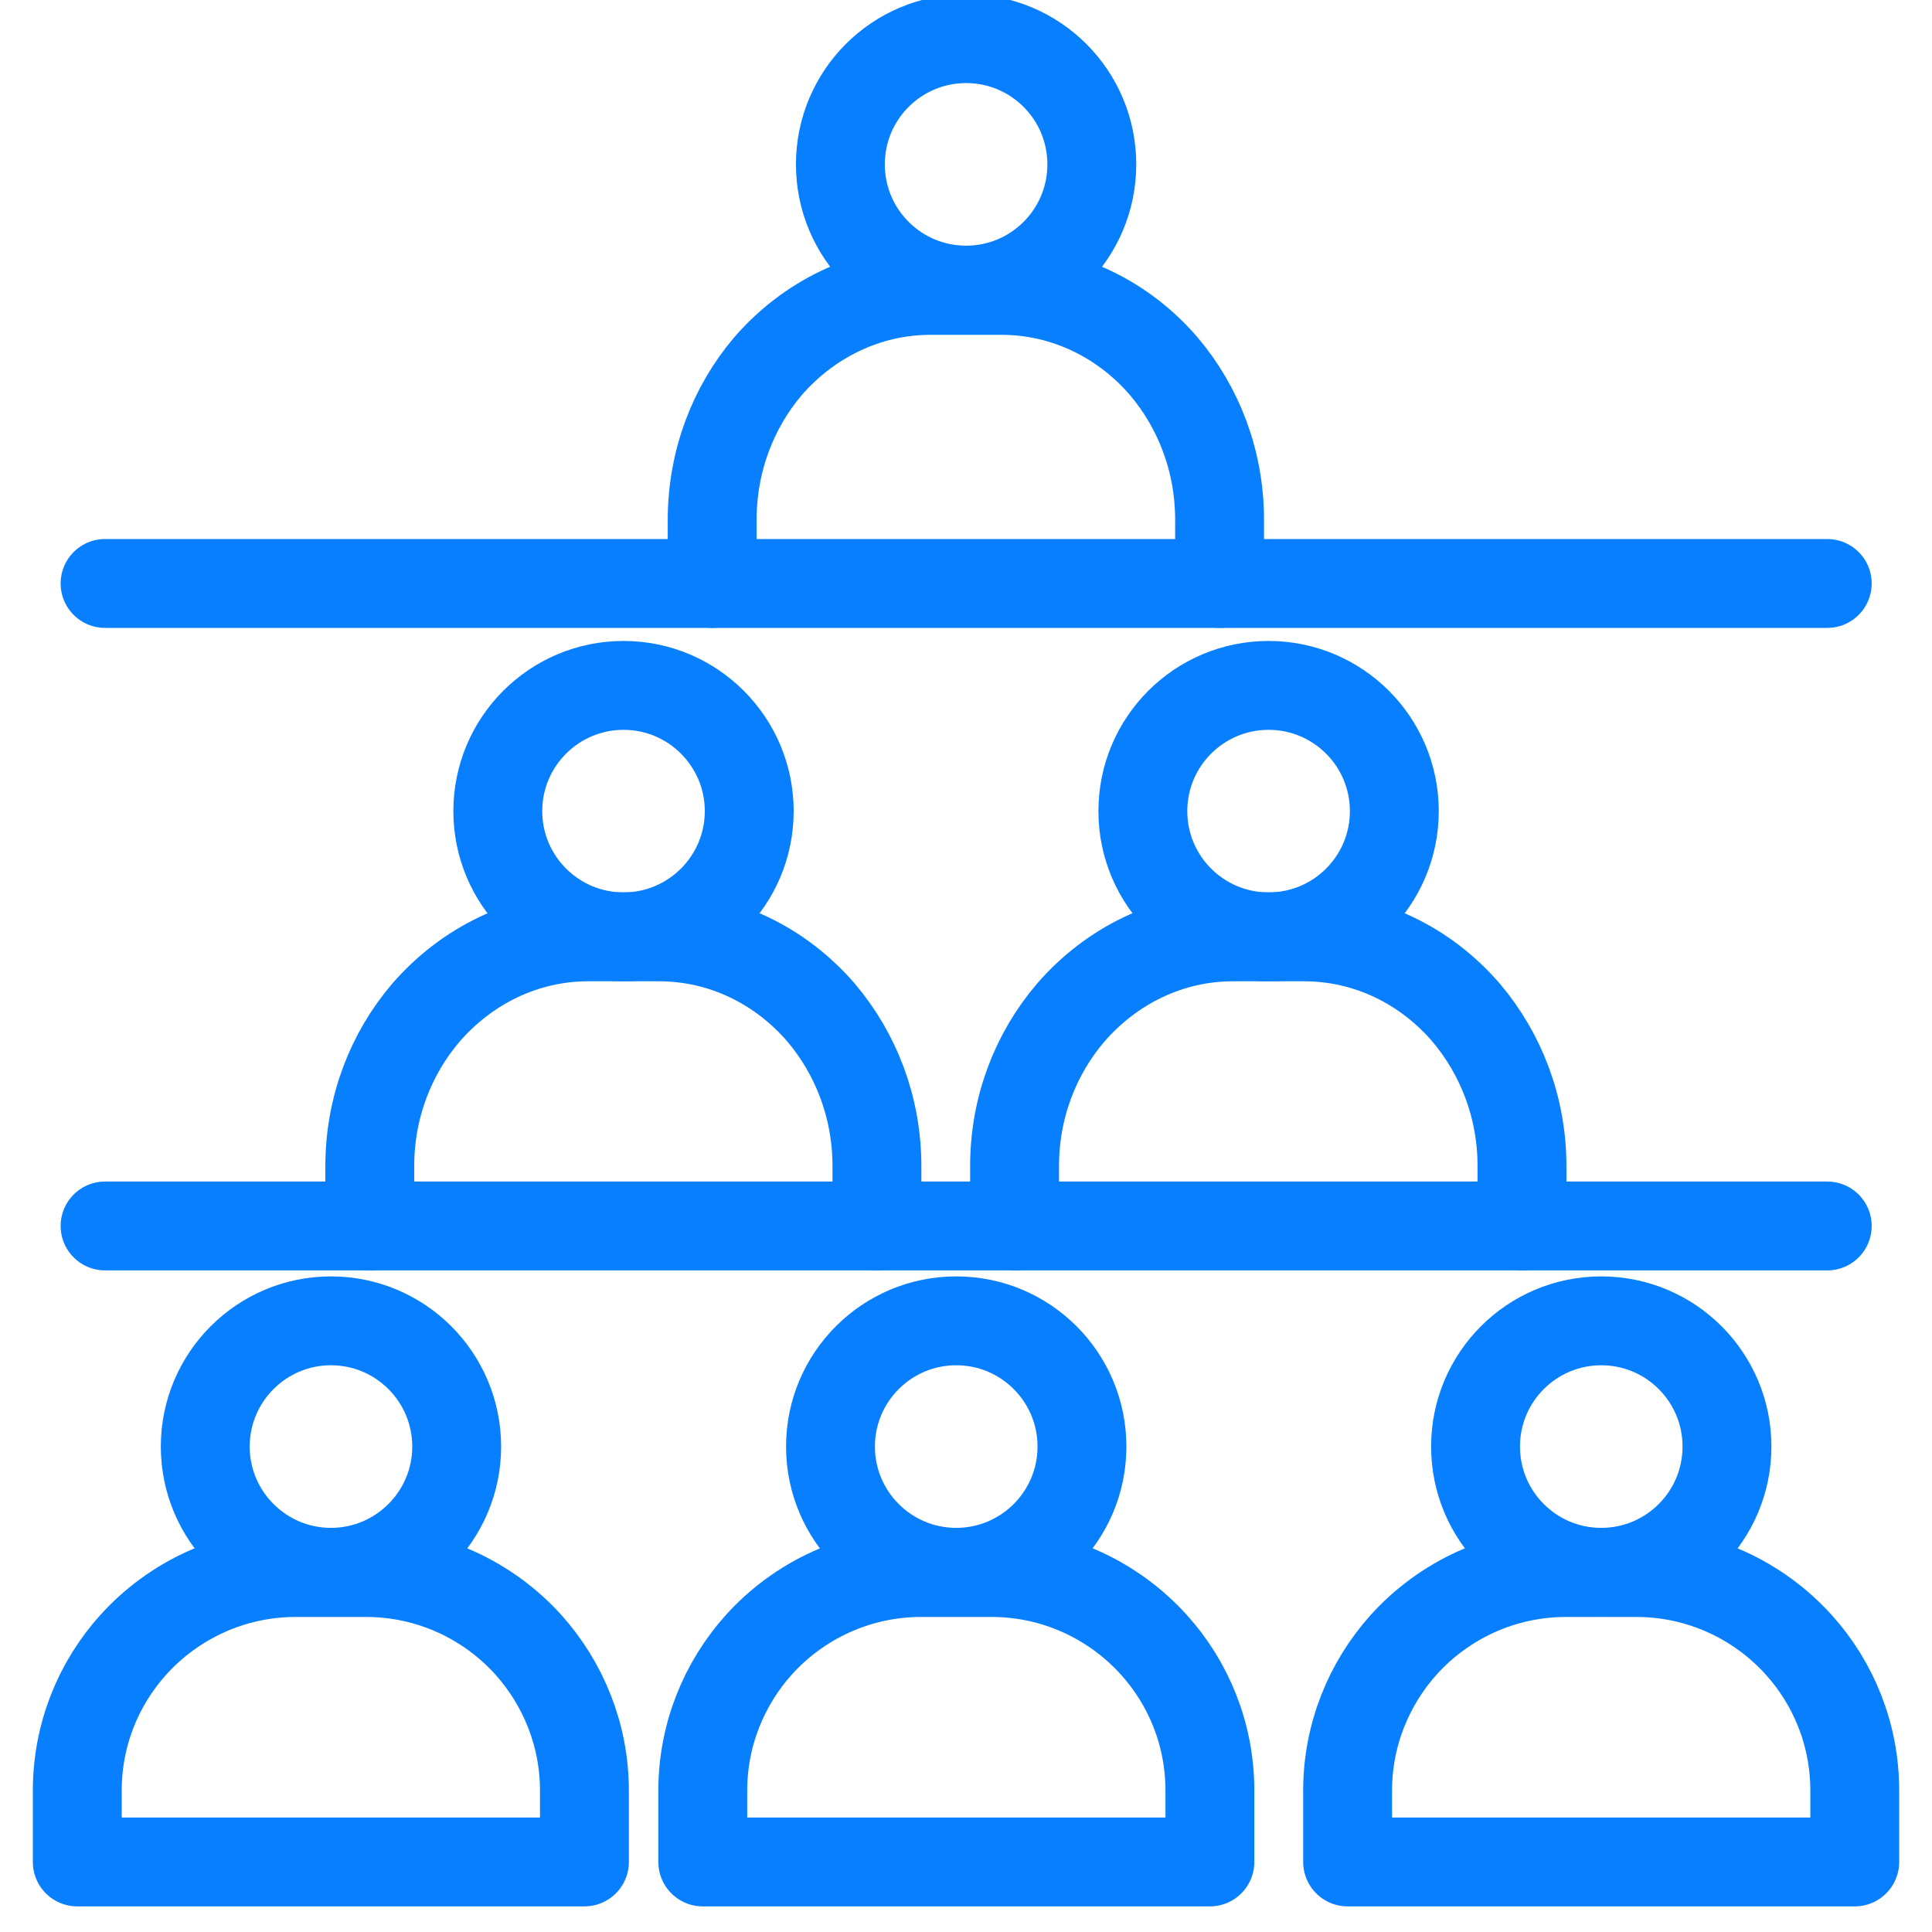 <svg width="50" height="50" viewBox="0 0 50 50" fill="none" xmlns="http://www.w3.org/2000/svg">
<g clip-path="url(#clip0_32_1156)">
<path d="M11.819 37.437C11.819 39.232 10.361 40.691 8.565 40.691C6.77 40.691 5.312 39.232 5.312 37.437C5.312 35.641 6.77 34.183 8.565 34.183C10.361 34.183 11.819 35.641 11.819 37.437Z" stroke="#077FFF" stroke-width="2.3" stroke-linecap="round" stroke-linejoin="round"/>
<path d="M15.125 46.34V48.187H2V46.34C2 44.889 2.55 43.563 3.451 42.566C4.484 41.423 5.987 40.697 7.65 40.697H9.475C11.138 40.697 12.641 41.423 13.674 42.566C14.568 43.563 15.125 44.889 15.125 46.34Z" stroke="#077FFF" stroke-width="2.3" stroke-linecap="round" stroke-linejoin="round"/>
<path d="M41.44 40.691C43.237 40.691 44.694 39.234 44.694 37.437C44.694 35.64 43.237 34.183 41.44 34.183C39.643 34.183 38.187 35.64 38.187 37.437C38.187 39.234 39.643 40.691 41.44 40.691Z" stroke="#077FFF" stroke-width="2.3" stroke-linecap="round" stroke-linejoin="round"/>
<path d="M34.876 46.34V48.187H48.001V46.34C48.001 44.889 47.451 43.563 46.55 42.566C45.517 41.423 44.014 40.697 42.351 40.697H40.526C38.862 40.697 37.36 41.423 36.327 42.566C35.433 43.563 34.876 44.889 34.876 46.34Z" stroke="#077FFF" stroke-width="2.3" stroke-linecap="round" stroke-linejoin="round"/>
<path d="M24.747 40.691C26.544 40.691 28.001 39.234 28.001 37.437C28.001 35.64 26.544 34.183 24.747 34.183C22.95 34.183 21.493 35.64 21.493 37.437C21.493 39.234 22.95 40.691 24.747 40.691Z" stroke="#077FFF" stroke-width="2.3" stroke-linecap="round" stroke-linejoin="round"/>
<path d="M18.188 46.34V48.187H31.312V46.34C31.312 44.889 30.763 43.563 29.861 42.566C28.828 41.423 27.326 40.697 25.662 40.697H23.838C22.174 40.697 20.672 41.423 19.639 42.566C18.744 43.563 18.188 44.889 18.188 46.34Z" stroke="#077FFF" stroke-width="2.3" stroke-linecap="round" stroke-linejoin="round"/>
<path d="M32.831 24.245C34.628 24.245 36.085 22.789 36.085 20.992C36.085 19.195 34.628 17.738 32.831 17.738C31.034 17.738 29.577 19.195 29.577 20.992C29.577 22.789 31.034 24.245 32.831 24.245Z" stroke="#077FFF" stroke-width="2.3" stroke-linecap="round" stroke-linejoin="round"/>
<path d="M39.389 31.728V30.181C39.389 28.65 38.839 27.265 37.945 26.209C36.905 25 35.41 24.245 33.739 24.245H31.914C30.243 24.245 28.748 25.008 27.708 26.209C26.806 27.265 26.257 28.65 26.257 30.181V31.728" stroke="#077FFF" stroke-width="2.3" stroke-linecap="round" stroke-linejoin="round"/>
<path d="M25.003 7.508C26.8 7.508 28.256 6.051 28.256 4.254C28.256 2.457 26.8 1 25.003 1C23.206 1 21.749 2.457 21.749 4.254C21.749 6.051 23.206 7.508 25.003 7.508Z" stroke="#077FFF" stroke-width="2.3" stroke-linecap="round" stroke-linejoin="round"/>
<path d="M31.563 15.1V13.458C31.563 11.919 31.013 10.534 30.119 9.479C29.079 8.27 27.576 7.515 25.913 7.515H24.081C22.425 7.515 20.915 8.277 19.874 9.479C18.98 10.534 18.431 11.919 18.431 13.458V15.1" stroke="#077FFF" stroke-width="2.3" stroke-linecap="round" stroke-linejoin="round"/>
<path d="M12.883 20.992C12.883 22.787 14.341 24.245 16.137 24.245C17.932 24.245 19.39 22.787 19.39 20.992C19.39 19.196 17.932 17.738 16.137 17.738C14.341 17.738 12.883 19.196 12.883 20.992Z" stroke="#077FFF" stroke-width="2.3" stroke-linecap="round" stroke-linejoin="round"/>
<path d="M22.695 31.728V30.181C22.695 28.65 22.146 27.265 21.252 26.209C20.211 25 18.716 24.245 17.045 24.245H15.228C13.557 24.245 12.062 25.008 11.021 26.209C10.12 27.265 9.57 28.65 9.57 30.181V31.728" stroke="#077FFF" stroke-width="2.3" stroke-linecap="round" stroke-linejoin="round"/>
<path d="M2.719 15.1H47.289" stroke="#077FFF" stroke-width="2.3" stroke-linecap="round" stroke-linejoin="round"/>
<path d="M2.719 31.728H47.289" stroke="#077FFF" stroke-width="2.3" stroke-linecap="round" stroke-linejoin="round"/>
</g>
<defs>
<clipPath id="clip0_32_1156">
<rect width="50" height="50" fill="white"/>
</clipPath>
</defs>
</svg>
